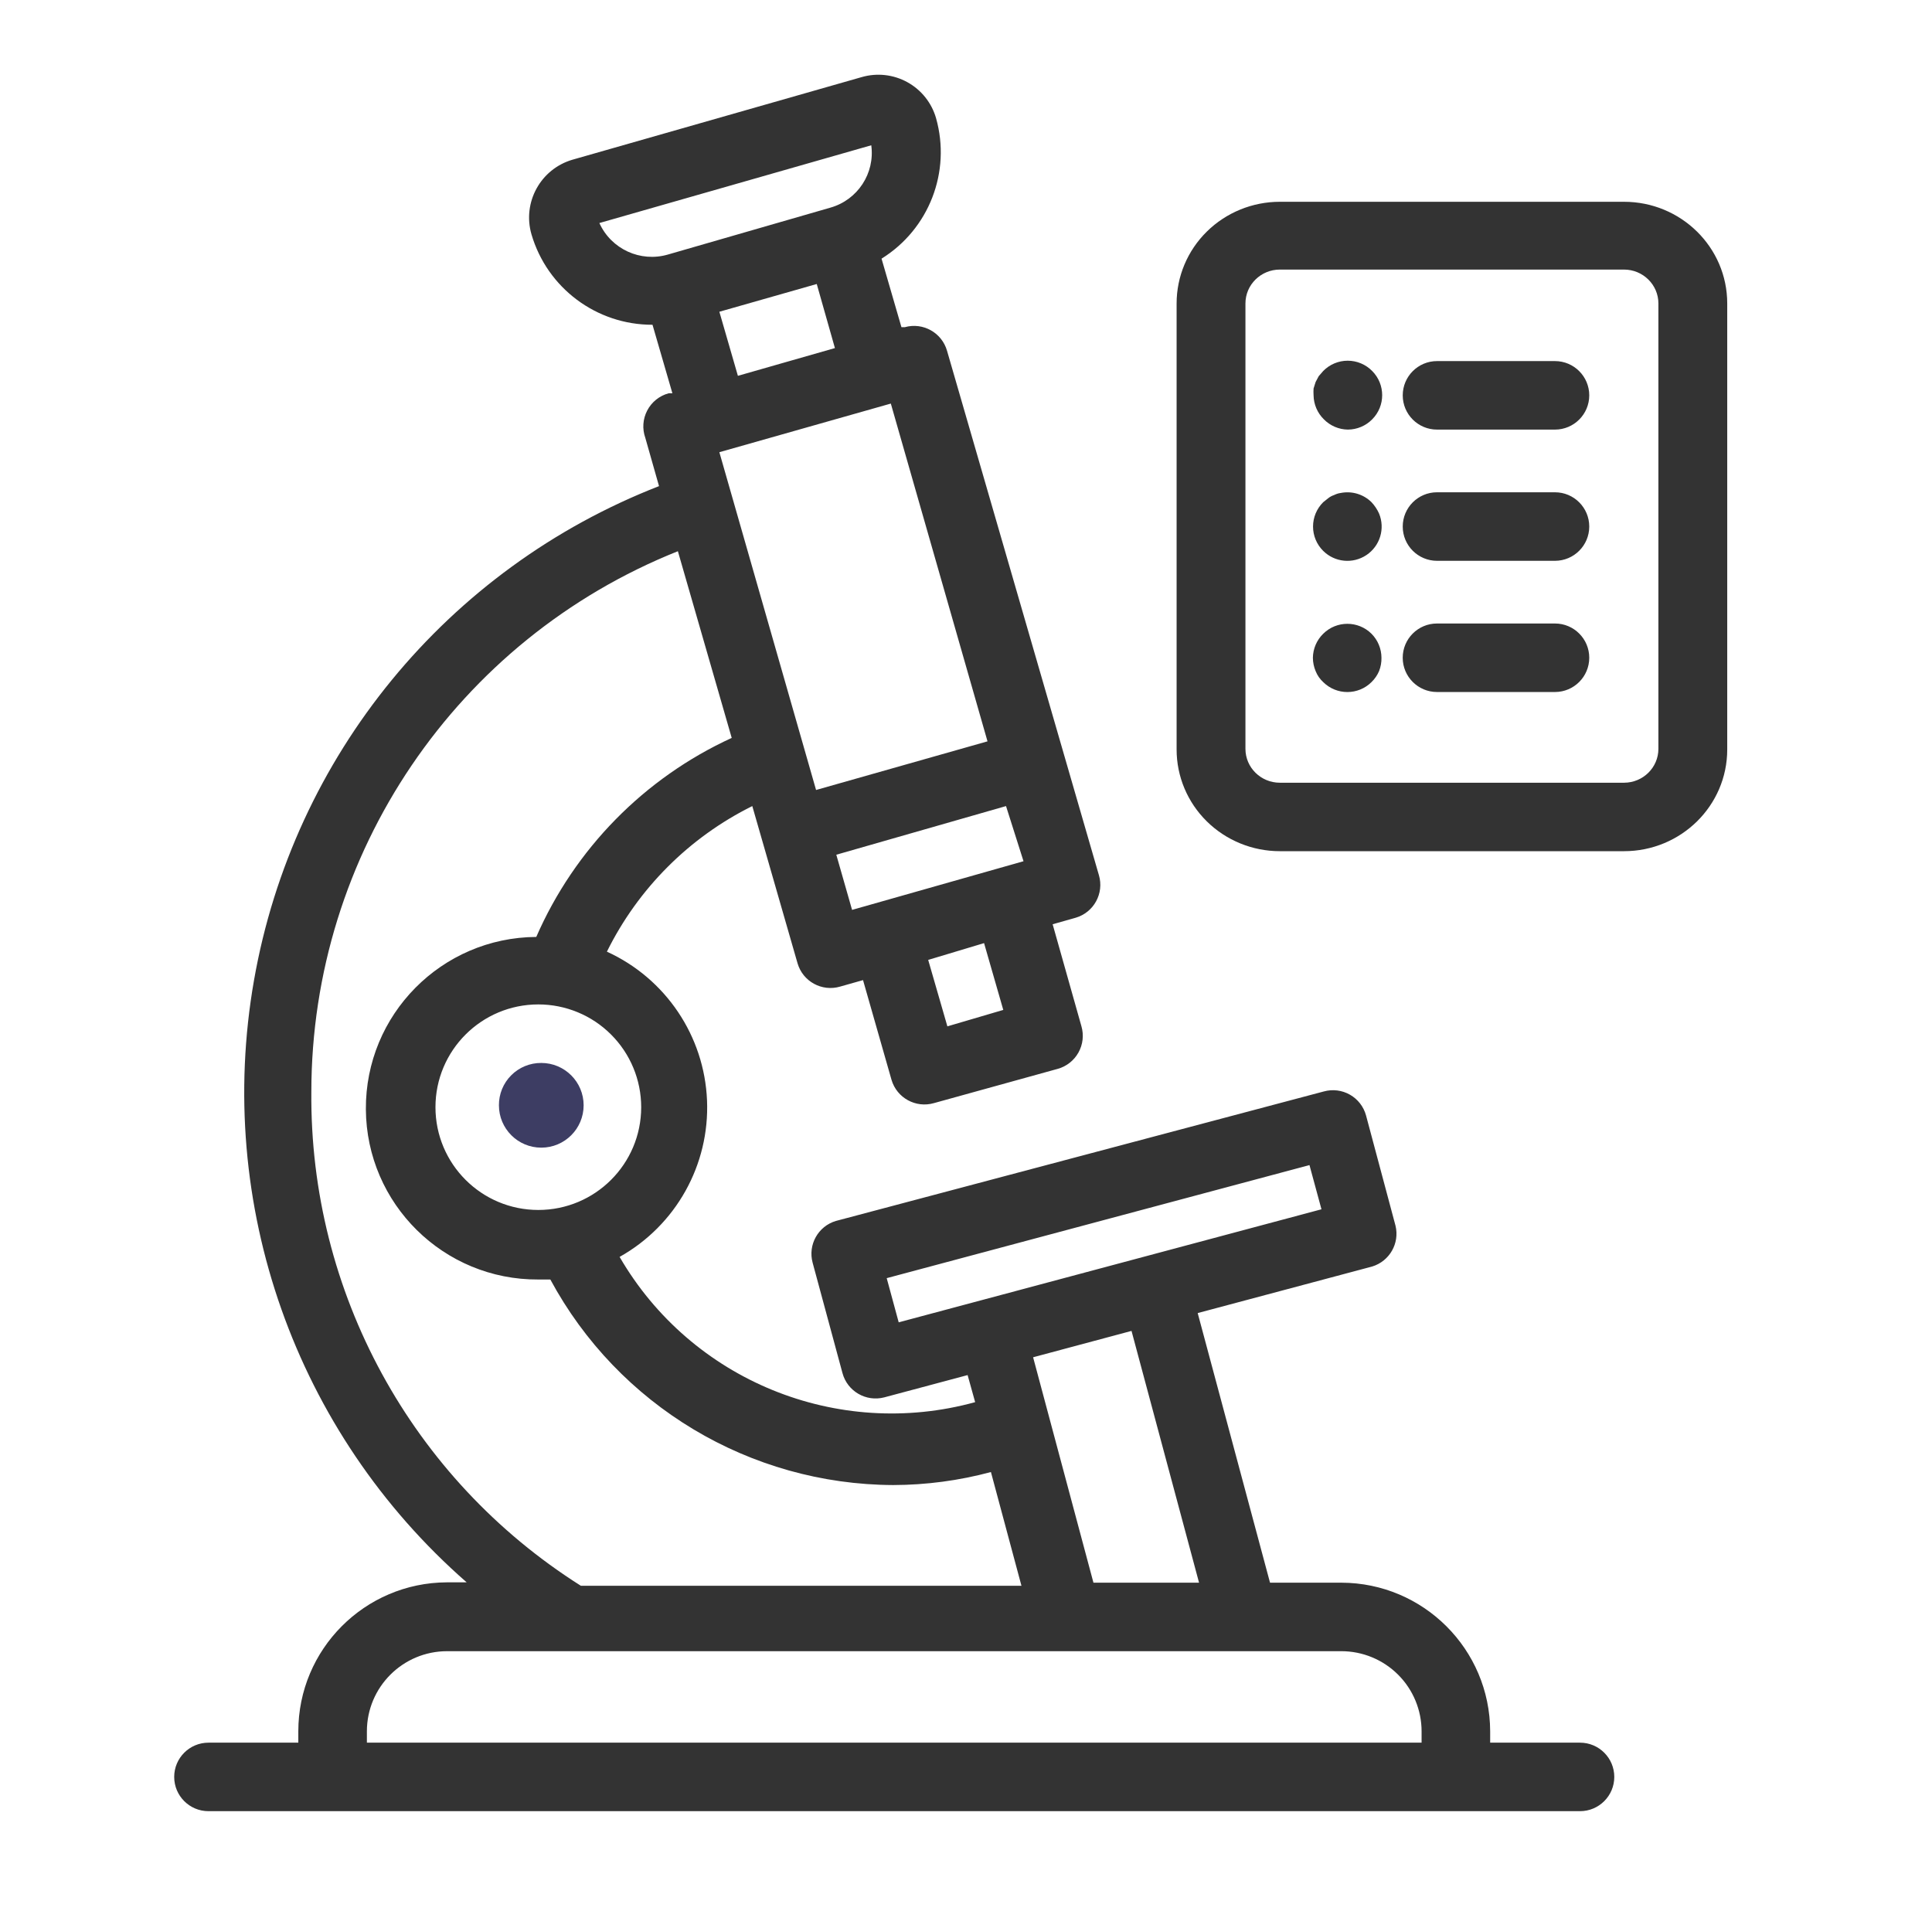<?xml version="1.0" encoding="UTF-8"?>
<svg width="91px" height="90px" viewBox="0 0 91 90" version="1.1" xmlns="http://www.w3.org/2000/svg" xmlns:xlink="http://www.w3.org/1999/xlink">
    <!-- Generator: Sketch 60.1 (88133) - https://sketch.com -->
    <title>Ticon_01</title>
    <desc>Created with Sketch.</desc>
    <g id="页面-1" stroke="none" stroke-width="1" fill="none" fill-rule="evenodd">
        <g id="interactive" transform="translate(-163, -1279)" fill-rule="nonzero">
            <g id="学术平台" transform="translate(112, 1224)">
                <g id="科研项目">
                    <g id="编组" transform="translate(51.205, 54.52)">
                        <path d="M76.287,9.985 L60.078,9.985 C58.788,9.985 57.551,10.49 56.639,11.388 C55.727,12.286 55.215,13.504 55.215,14.775 L55.215,35.785 C55.215,37.056 55.727,38.274 56.639,39.172 C57.551,40.07 58.788,40.575 60.078,40.575 L76.287,40.575 C78.973,40.575 81.15,38.431 81.15,35.785 L81.15,14.775 C81.15,12.129 78.973,9.985 76.287,9.985 Z M77.908,35.753 C77.908,36.635 77.182,37.35 76.287,37.35 L60.078,37.35 C59.183,37.35 58.457,36.635 58.457,35.753 L58.457,14.775 C58.457,13.893 59.183,13.178 60.078,13.178 L76.287,13.178 C77.182,13.178 77.908,13.893 77.908,14.775 L77.908,35.753 Z" id="形状" fill="#333333"></path>
                        <path d="M73.036,17.489 L67.48,17.489 C66.589,17.489 65.866,18.212 65.866,19.103 C65.866,19.994 66.589,20.716 67.48,20.716 L73.036,20.716 C73.928,20.716 74.651,19.994 74.651,19.103 C74.651,18.212 73.928,17.489 73.036,17.489 L73.036,17.489 Z M73.036,23.669 L67.48,23.669 C66.589,23.669 65.866,24.392 65.866,25.283 C65.866,26.174 66.589,26.896 67.48,26.897 L73.036,26.897 C73.928,26.896 74.651,26.174 74.651,25.283 C74.651,24.392 73.928,23.669 73.036,23.669 Z M73.036,29.85 L67.48,29.85 C66.589,29.85 65.865,30.572 65.865,31.463 C65.865,32.354 66.589,33.077 67.48,33.077 L73.036,33.077 C73.928,33.077 74.651,32.354 74.651,31.463 C74.651,30.572 73.928,29.85 73.036,29.85 Z M62.119,17.957 L61.909,18.199 L61.763,18.473 L61.666,18.78 C61.659,18.887 61.659,18.995 61.666,19.103 C61.673,19.528 61.847,19.934 62.151,20.232 C62.449,20.536 62.855,20.71 63.281,20.716 C63.713,20.714 64.126,20.54 64.428,20.232 C65.054,19.603 65.054,18.586 64.428,17.957 C64.124,17.646 63.708,17.471 63.273,17.471 C62.839,17.471 62.422,17.646 62.119,17.957 L62.119,17.957 Z M64.396,24.137 C64.014,23.759 63.469,23.596 62.942,23.702 C62.835,23.716 62.732,23.749 62.635,23.798 C62.536,23.831 62.443,23.88 62.361,23.944 L62.119,24.137 C61.813,24.44 61.641,24.853 61.641,25.283 C61.641,25.713 61.813,26.126 62.119,26.429 C62.664,26.971 63.516,27.054 64.156,26.626 C64.795,26.199 65.045,25.38 64.751,24.67 C64.663,24.474 64.543,24.294 64.396,24.137 L64.396,24.137 Z M62.119,30.334 C61.814,30.632 61.64,31.038 61.634,31.463 C61.635,31.679 61.679,31.894 61.763,32.093 C61.841,32.289 61.963,32.466 62.119,32.609 C62.749,33.235 63.766,33.235 64.396,32.609 C64.547,32.462 64.668,32.286 64.751,32.093 C64.83,31.892 64.869,31.678 64.864,31.463 C64.862,31.04 64.694,30.634 64.396,30.334 C63.766,29.708 62.749,29.708 62.119,30.334 L62.119,30.334 Z M74.215,82.568 L69.984,82.568 L69.984,82.035 C69.975,78.171 66.842,75.041 62.975,75.032 L59.615,75.032 L56.208,62.332 L64.428,60.138 C65.245,59.888 65.726,59.047 65.526,58.218 L64.137,53.022 C64.024,52.608 63.751,52.257 63.379,52.045 C63.006,51.833 62.564,51.778 62.151,51.892 L39.169,57.992 C38.329,58.241 37.842,59.115 38.071,59.96 L39.476,65.156 C39.705,66.015 40.586,66.527 41.447,66.302 L45.371,65.253 L45.726,66.528 C39.236,68.316 32.356,65.505 28.979,59.686 C31.632,58.2 33.224,55.35 33.097,52.314 C32.971,49.278 31.148,46.57 28.381,45.308 C29.85,42.335 32.256,39.925 35.229,38.45 L37.361,45.857 C37.61,46.713 38.507,47.204 39.363,46.954 L40.445,46.648 L41.786,51.343 C42.036,52.199 42.932,52.69 43.788,52.441 L49.619,50.827 C50.033,50.711 50.383,50.434 50.592,50.058 C50.802,49.683 50.852,49.239 50.733,48.826 L49.376,44.017 L50.458,43.711 C51.315,43.461 51.806,42.565 51.557,41.71 L44.402,17.005 C44.159,16.151 43.272,15.653 42.416,15.891 L42.254,15.891 L41.317,12.664 C43.552,11.276 44.599,8.579 43.885,6.048 C43.679,5.326 43.193,4.716 42.536,4.353 C41.878,3.989 41.103,3.903 40.381,4.112 L26.766,8.001 C25.259,8.438 24.392,10.012 24.828,11.518 C25.568,14.048 27.892,15.784 30.529,15.778 L31.466,19.006 L31.288,19.006 C30.854,19.124 30.489,19.417 30.281,19.815 C30.072,20.213 30.039,20.68 30.19,21.104 L30.836,23.379 C20.844,27.272 13.612,36.094 11.76,46.649 C9.908,57.204 13.705,67.959 21.776,75.016 L20.839,75.016 C16.972,75.034 13.846,78.171 13.846,82.035 L13.846,82.568 L9.615,82.568 C8.723,82.568 8,83.29 8,84.181 C8,85.073 8.723,85.795 9.615,85.795 L74.215,85.795 C75.107,85.795 75.83,85.073 75.83,84.181 C75.83,83.29 75.107,82.568 74.215,82.568 Z M56.272,75.032 L51.298,75.032 L48.456,64.414 L53.091,63.172 L56.272,75.032 Z M42.125,62.768 L41.56,60.687 L61.473,55.361 L62.038,57.443 L42.125,62.768 Z M29.996,52.634 C29.996,55.308 27.827,57.475 25.151,57.475 C22.475,57.475 20.306,55.308 20.306,52.634 C20.306,49.961 22.475,47.793 25.151,47.793 C26.436,47.793 27.669,48.303 28.577,49.211 C29.486,50.119 29.996,51.35 29.996,52.634 L29.996,52.634 Z M44.418,48.826 L43.514,45.696 L46.146,44.905 L47.051,48.052 L44.418,48.826 Z M48.004,41.048 L39.929,43.34 L39.186,40.742 L47.18,38.45 L48.004,41.048 Z M41.754,19.49 L46.308,35.401 L38.233,37.692 L33.678,21.781 L41.754,19.49 Z M33.678,15.165 L38.265,13.858 L39.121,16.876 L34.551,18.183 L33.678,15.165 Z M31.256,12.47 C29.96,12.848 28.583,12.215 28.026,10.986 L40.833,7.323 C41.013,8.643 40.194,9.895 38.911,10.26 L31.256,12.47 Z M14.46,51.908 C14.464,40.692 21.301,30.608 31.724,26.445 L34.26,35.239 C30.142,37.127 26.865,40.465 25.054,44.614 C20.595,44.641 17.001,48.275 17.028,52.731 C17.055,57.187 20.692,60.778 25.151,60.751 L25.717,60.751 C28.918,66.691 35.114,70.406 41.867,70.433 C43.421,70.429 44.968,70.223 46.469,69.82 L47.907,75.177 L27.154,75.177 C19.177,70.139 14.375,61.337 14.46,51.908 L14.46,51.908 Z M66.754,82.568 L17.076,82.568 L17.076,82.035 C17.076,79.95 18.768,78.259 20.855,78.259 L62.975,78.259 C63.977,78.259 64.938,78.657 65.647,79.365 C66.356,80.073 66.754,81.034 66.754,82.035 L66.754,82.568 Z" id="形状" fill="#333333"></path>
                        <path d="M23.295,52.545 C23.295,53.647 24.188,54.54 25.29,54.54 C26.392,54.54 27.285,53.647 27.285,52.545 C27.285,51.443 26.392,50.55 25.29,50.55 C24.76,50.546 24.25,50.755 23.875,51.13 C23.5,51.505 23.291,52.015 23.295,52.545 Z" id="路径" fill="#3D3D63"></path>
                    </g>
                </g>
            </g>
        </g>
    </g>
</svg>